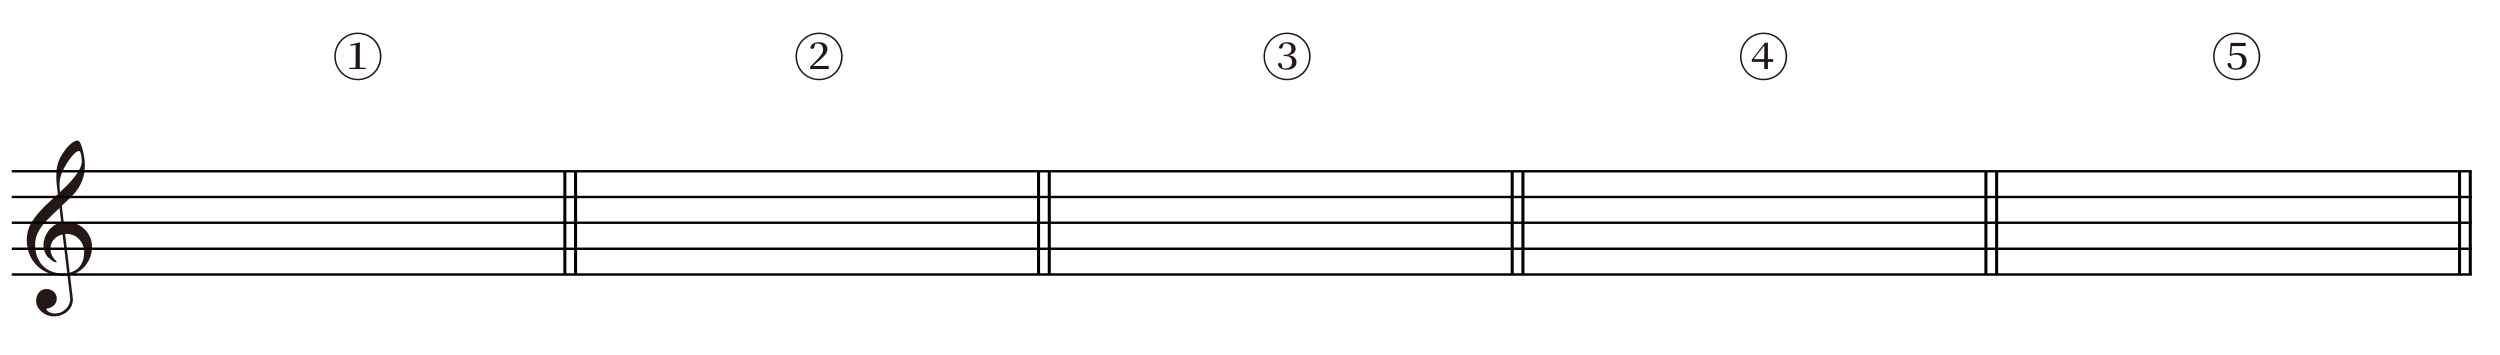 <?xml version="1.0" encoding="UTF-8"?>
<svg id="_レイヤー_1" data-name="レイヤー 1" xmlns="http://www.w3.org/2000/svg" xmlns:xlink="http://www.w3.org/1999/xlink" viewBox="0 0 489.6 69.49">
  <defs>
    <style>
      .cls-1 {
        clip-path: url(#clippath);
      }

      .cls-2 {
        fill: none;
      }

      .cls-2, .cls-3, .cls-4 {
        stroke-width: 0px;
      }

      .cls-3 {
        fill: #231815;
      }

      .cls-5 {
        clip-path: url(#clippath-1);
      }

      .cls-6 {
        clip-path: url(#clippath-2);
      }

      .cls-4 {
        fill: #040000;
      }
    </style>
    <clipPath id="clippath">
      <rect class="cls-2" x="-54.44" y="-125.52" width="595.28" height="841.89"/>
    </clipPath>
    <clipPath id="clippath-1">
      <rect class="cls-2" x="2.31" y="27.55" width="481.77" height="34.42"/>
    </clipPath>
    <clipPath id="clippath-2">
      <rect class="cls-2" x="2.31" y="27.55" width="481.77" height="34.42"/>
    </clipPath>
  </defs>
  <g class="cls-1">
    <g class="cls-5">
      <path class="cls-3" d="M18.02,48.38c0,.65-.11,1.27-.31,1.86-.21.59-.5,1.14-.87,1.63-.37.49-.82.91-1.35,1.26s-1.12.6-1.77.75l.53,4.45c.01.11.02.18.02.21v.15c0,.44-.1.87-.29,1.28-.19.41-.47.76-.83,1.06-.36.3-.76.53-1.2.69s-.92.24-1.43.24c-.4,0-.81-.07-1.21-.22-.4-.15-.77-.36-1.11-.64-.34-.28-.61-.6-.82-.98-.21-.38-.31-.8-.31-1.25,0-.28.05-.56.14-.84.09-.28.23-.52.4-.73.17-.21.38-.38.63-.51.25-.13.53-.19.84-.19.27,0,.53.04.78.13.25.09.47.22.66.38.19.17.34.37.44.61.11.24.16.5.16.78s-.05.51-.16.74c-.11.22-.25.42-.44.59-.18.17-.39.31-.63.41-.24.11-.48.17-.74.18-.03.05-.04.09-.04.12,0,.14.06.26.19.36.13.11.28.2.44.27.17.07.34.13.53.17.18.04.31.06.39.06.5-.01.92-.09,1.26-.23.34-.14.66-.35.94-.62.28-.27.5-.58.66-.94.15-.36.23-.73.23-1.12l-.53-4.53c-.11.01-.22.02-.34.03-.12,0-.24.01-.34.01h-.24c-1.01,0-1.95-.17-2.81-.52-.86-.34-1.61-.82-2.23-1.44-.63-.61-1.12-1.34-1.47-2.17-.35-.84-.53-1.78-.55-2.83,0-.61.08-1.22.24-1.83.16-.61.4-1.18.71-1.69.65-1.02,1.43-2,2.36-2.92.92-.92,1.86-1.78,2.8-2.58-.04-.23-.08-.48-.11-.77-.04-.28-.07-.56-.1-.83-.03-.27-.06-.53-.08-.77-.02-.24-.03-.43-.03-.57v-.2c-.01-.55,0-1.12.06-1.69.05-.57.21-1.19.49-1.85.12-.3.31-.66.58-1.09.26-.43.56-.85.89-1.26.33-.41.68-.76,1.06-1.03.38-.28.75-.42,1.13-.43.14.01.26.11.36.27.11.17.21.37.3.62.1.24.17.48.23.7.06.22.1.39.13.49.09.39.18.83.25,1.3.07.48.11.96.11,1.45v.16c-.03.94-.16,1.77-.4,2.48s-.55,1.36-.95,1.95c-.4.59-.87,1.16-1.41,1.69-.54.53-1.13,1.08-1.76,1.65l.38,3.23c.11-.03.23-.04.36-.04h.36c.65,0,1.26.13,1.85.39.59.26,1.1.61,1.54,1.05.44.44.79.95,1.04,1.53.26.58.39,1.2.39,1.86v.04ZM12.25,45.91c-.65.15-1.2.46-1.66.94-.46.48-.69,1.07-.71,1.77,0,.55.1,1.02.29,1.4.2.39.49.77.88,1.14.04.04.06.08.06.12v.02s-.07.06-.14.06h-.1c-.08,0-.21-.05-.37-.14-.17-.09-.34-.21-.52-.35-.18-.14-.34-.29-.51-.44-.16-.16-.28-.29-.36-.42-.2-.3-.35-.62-.45-.97-.1-.35-.15-.7-.15-1.05,0-.47.09-.95.26-1.45.17-.49.42-.94.73-1.35.31-.41.68-.76,1.1-1.05.42-.29.89-.46,1.39-.52l-.34-2.89c-.51.51-1.05,1.03-1.62,1.56-.57.53-1.09,1.08-1.56,1.66-.47.58-.86,1.19-1.15,1.84-.3.65-.44,1.35-.44,2.1,0,.86.13,1.64.38,2.34.26.69.62,1.29,1.1,1.79.48.5,1.06.88,1.76,1.15.69.27,1.45.4,2.25.4.27,0,.53-.02.79-.06l-.91-7.6ZM16.01,31.57c0-.07-.01-.22-.03-.44-.02-.23-.05-.46-.08-.68-.03-.22-.09-.42-.16-.61-.07-.18-.17-.27-.27-.27-.27.01-.58.19-.93.54-.35.34-.69.76-1.02,1.23-.33.48-.63.96-.89,1.44-.26.49-.45.88-.56,1.19-.08.24-.15.45-.2.63-.05.18-.09.34-.12.51-.03.16-.05.33-.06.51-.01.17-.02.38-.02.61v.36c0,.08,0,.18.01.28,0,.11.02.23.04.37.02.14.04.27.05.37.43-.4.89-.85,1.38-1.33.49-.49.94-1,1.38-1.54.43-.54.79-1.08,1.06-1.62.28-.54.42-1.06.44-1.56M16.48,49.45c0-.48-.08-.95-.24-1.39-.16-.44-.4-.83-.71-1.17-.31-.34-.68-.61-1.11-.8-.43-.19-.89-.28-1.38-.28l-.28.02.89,7.58c1.01-.31,1.74-.82,2.17-1.52.44-.7.66-1.52.66-2.45"/>
    </g>
    <g class="cls-6">
      <path class="cls-4" d="M484.08,53.82h-.6v-20.28h.6v20.28ZM481.98,53.82h-.6v-20.28h.6v20.28ZM391.32,53.82h-.6v-20.28h.6v20.28ZM389.22,53.82h-.6v-20.28h.6v20.28ZM298.55,53.82h-.6v-20.28h.6v20.28ZM296.45,53.82h-.6v-20.28h.6v20.28ZM205.79,53.82h-.6v-20.28h.6v20.28ZM203.69,53.82h-.6v-20.28h.6v20.28ZM113.02,53.82h-.6v-20.28h.6v20.28ZM110.92,53.82h-.6v-20.28h.6v20.28Z"/>
      <path class="cls-4" d="M484.08,54H2.31v-.48h481.77v.48ZM484.08,48.96H2.31v-.48h481.77v.48ZM484.08,43.86H2.31v-.48h481.77v.48ZM484.08,38.82H2.31v-.48h481.77v.48ZM484.08,33.78H2.31v-.48h481.77v.48Z"/>
    </g>
    <path class="cls-3" d="M65.47,11.05c0-2.62,2.04-4.67,4.62-4.67s4.62,2.05,4.62,4.67-2.05,4.67-4.62,4.67-4.62-2.05-4.62-4.67ZM74.39,11.05c0-2.47-1.92-4.38-4.31-4.38s-4.31,1.92-4.31,4.38,1.91,4.38,4.31,4.38,4.31-1.91,4.31-4.38ZM68.42,13.53v-.24l1.22-.06v-1.39s.01-3.03.01-3.03l-1.03.17v-.25l1.77-.43.1.09-.03,1.16v3.68s1.18.06,1.18.06v.24h-3.22Z"/>
    <path class="cls-3" d="M155.79,11.05c0-2.62,2.04-4.67,4.62-4.67s4.62,2.05,4.62,4.67-2.05,4.67-4.62,4.67-4.62-2.05-4.62-4.67ZM164.71,11.05c0-2.47-1.92-4.38-4.31-4.38s-4.31,1.92-4.31,4.38,1.91,4.38,4.31,4.38,4.31-1.91,4.31-4.38ZM158.65,13.1c2.16-2.16,2.54-2.63,2.54-3.44,0-.67-.36-1.13-1.04-1.13-.18,0-.34.02-.51.07-.19.87-.3.97-.58.97-.16,0-.29-.08-.36-.24.14-.74.84-1.07,1.69-1.07,1.13,0,1.64.59,1.64,1.4s-.57,1.38-2.81,3.25h3.08v.62h-3.65v-.43Z"/>
    <path class="cls-3" d="M247.44,11.05c0-2.62,2.04-4.67,4.62-4.67s4.62,2.05,4.62,4.67-2.05,4.67-4.62,4.67-4.62-2.05-4.62-4.67ZM256.36,11.05c0-2.47-1.92-4.38-4.31-4.38s-4.31,1.92-4.31,4.38,1.91,4.38,4.31,4.38,4.31-1.91,4.31-4.38ZM250.26,12.58c.05-.18.2-.26.35-.26.26,0,.43.1.54.98.16.07.34.1.61.1.81,0,1.28-.45,1.28-1.23s-.44-1.18-1.31-1.18h-.33v-.27h.33c.68,0,1.18-.36,1.18-1.13,0-.67-.37-1.06-1.01-1.06-.19,0-.36.02-.53.07-.18.85-.31.93-.59.93-.14,0-.26-.07-.31-.18.09-.78.86-1.09,1.66-1.09,1.04,0,1.61.56,1.61,1.3,0,.55-.41,1.08-1.32,1.26,1.02.12,1.48.62,1.48,1.39,0,.88-.75,1.45-1.92,1.45-.96,0-1.59-.38-1.72-1.08Z"/>
    <path class="cls-3" d="M340.76,11.05c0-2.62,2.04-4.67,4.62-4.67s4.62,2.05,4.62,4.67-2.05,4.67-4.62,4.67-4.62-2.05-4.62-4.67ZM349.68,11.05c0-2.47-1.92-4.38-4.31-4.38s-4.31,1.92-4.31,4.38,1.91,4.38,4.31,4.38,4.31-1.91,4.31-4.38ZM345.51,12.12h-2.44v-.45l2.6-3.32h.56v3.23h1.02v.54h-1.02v1.41h-.72v-1.41ZM345.51,11.58v-2.63l-2.07,2.63h2.07Z"/>
    <path class="cls-3" d="M433.41,11.05c0-2.62,2.04-4.67,4.62-4.67s4.62,2.05,4.62,4.67-2.05,4.67-4.62,4.67-4.62-2.05-4.62-4.67ZM442.33,11.05c0-2.47-1.92-4.38-4.31-4.38s-4.31,1.92-4.31,4.38,1.91,4.38,4.31,4.38,4.31-1.91,4.31-4.38ZM436.22,12.55c.05-.15.19-.23.34-.23.25,0,.39.1.53.93.21.1.43.15.76.15.76,0,1.27-.51,1.27-1.4s-.48-1.3-1.27-1.3c-.38,0-.68.09-1.03.27l-.16-.06.18-2.51h2.95v.62h-2.68l-.12,1.61c.34-.17.71-.27,1.15-.27,1.26,0,1.83.67,1.83,1.59,0,.99-.74,1.71-2.07,1.71-.94,0-1.59-.4-1.68-1.11Z"/>
  </g>
</svg>